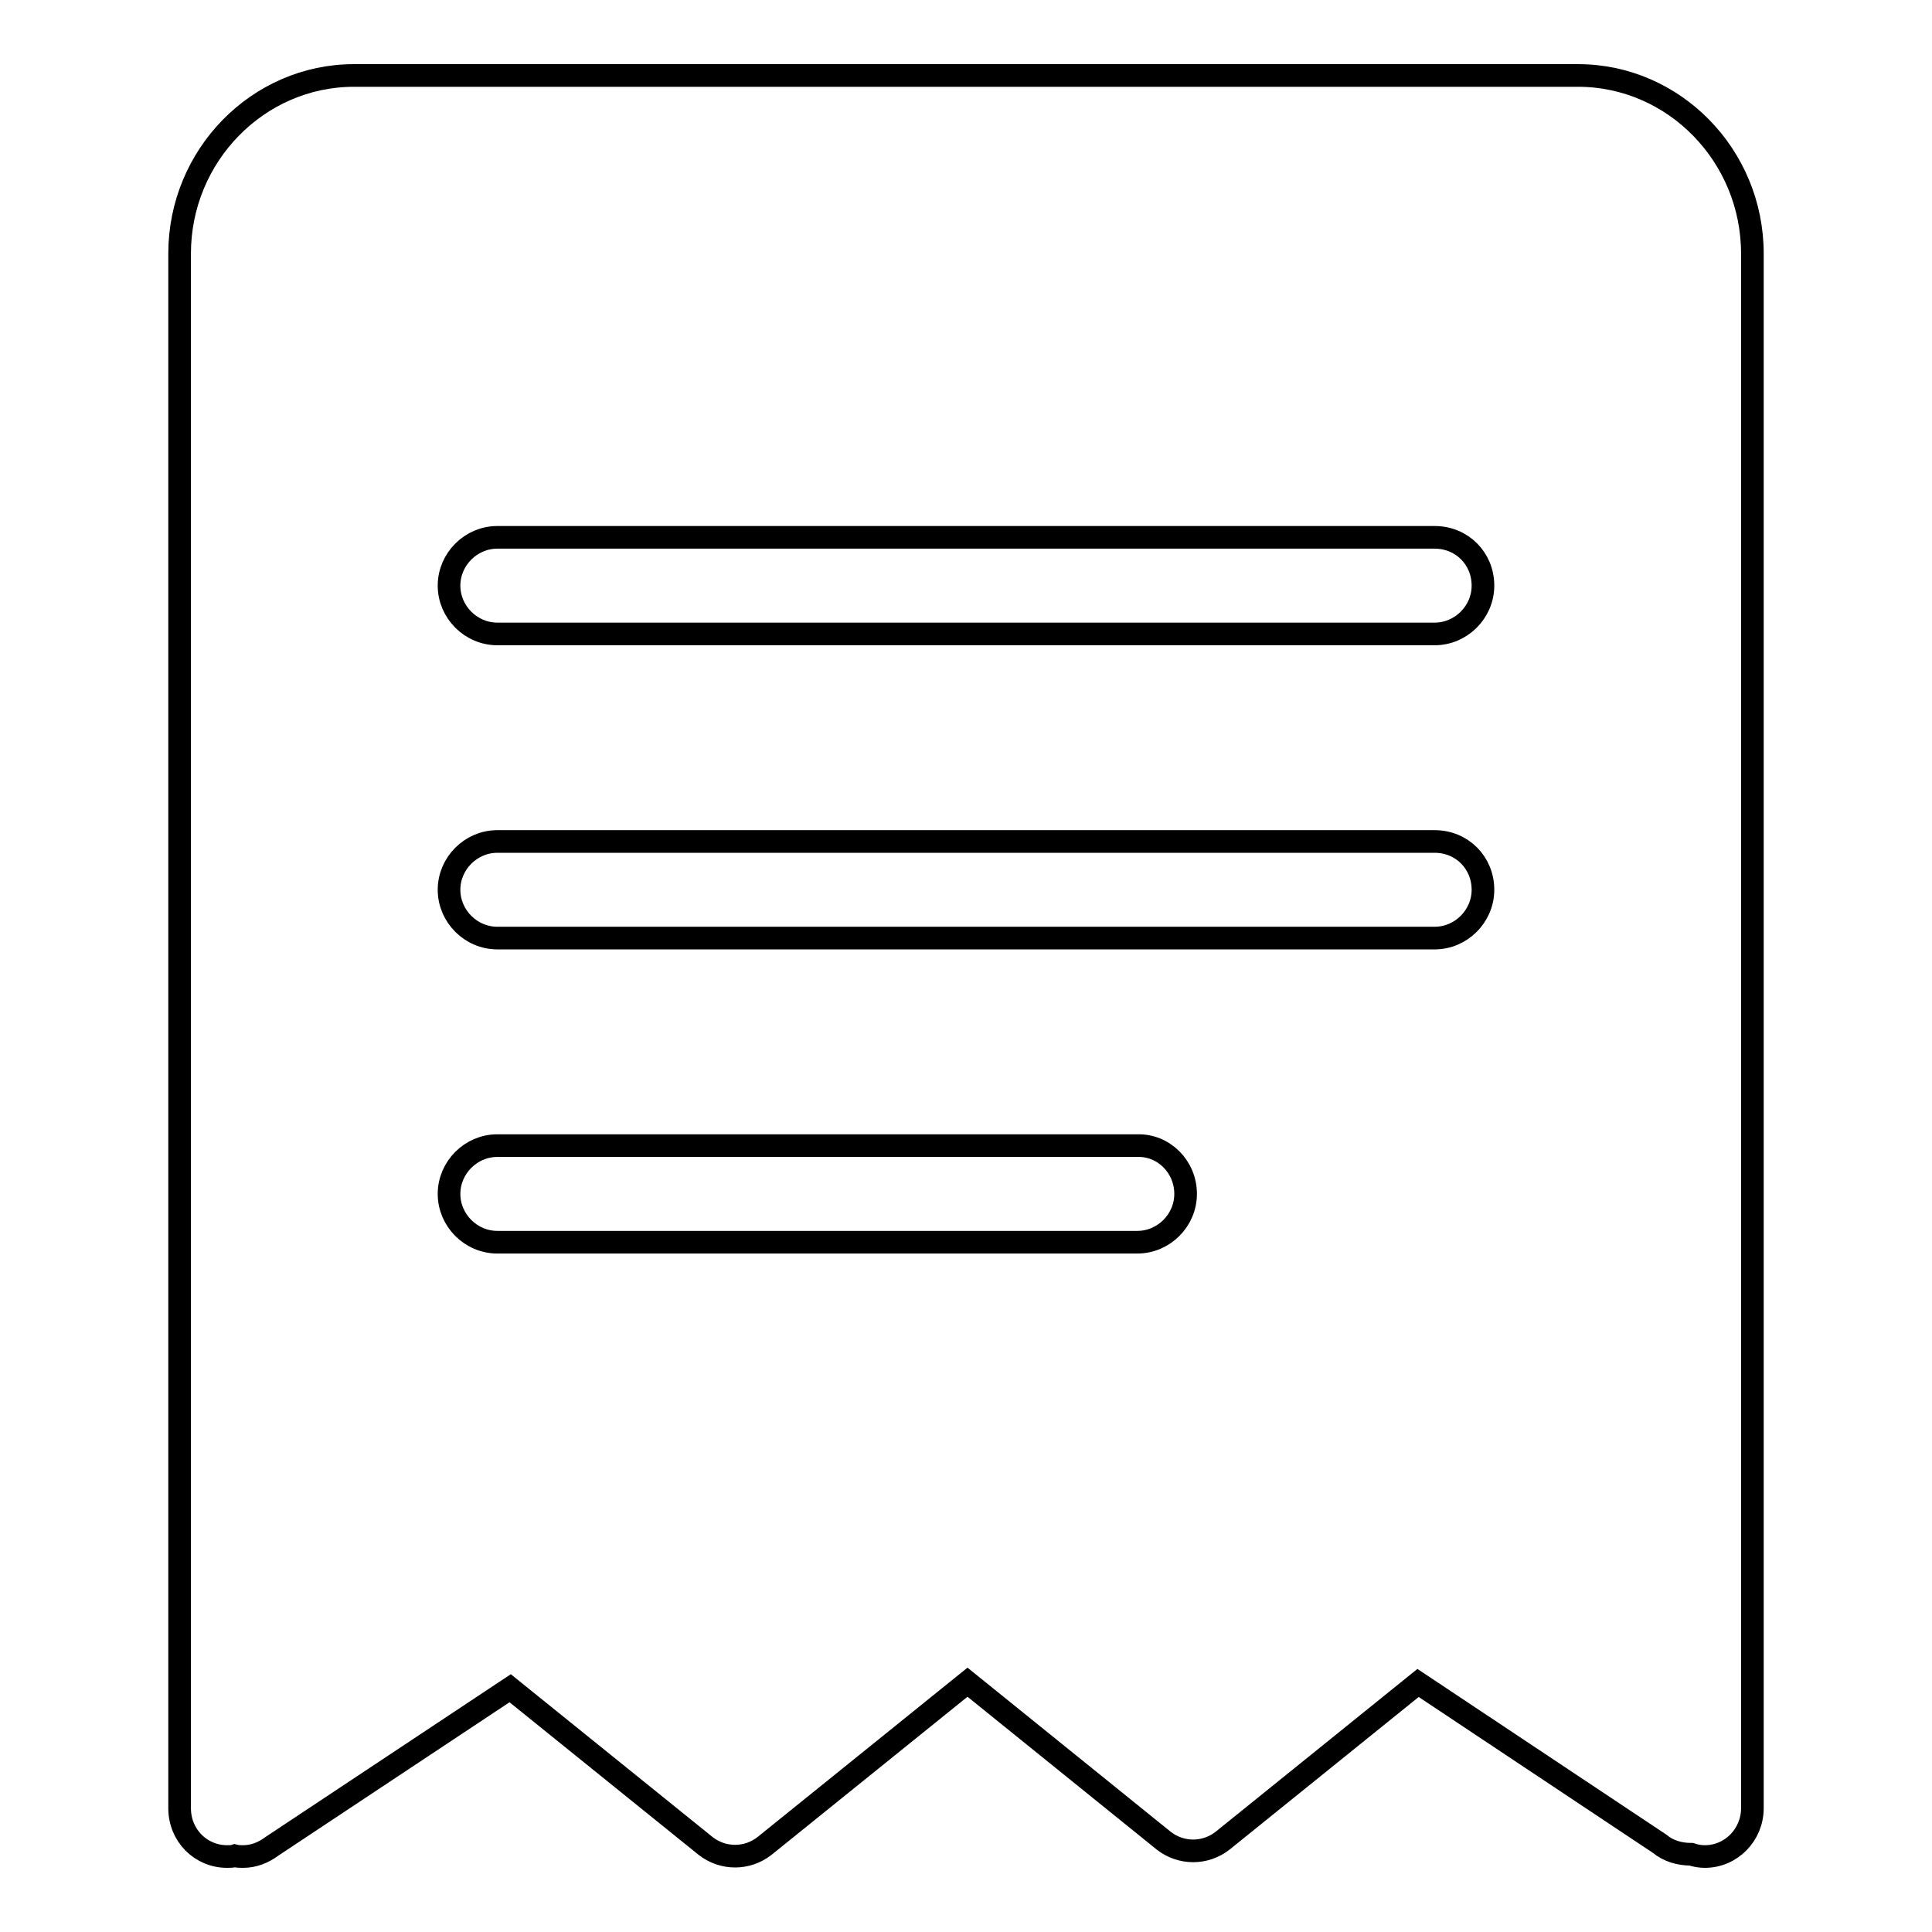 <?xml version="1.0" encoding="utf-8"?>
<!-- Svg Vector Icons : http://www.onlinewebfonts.com/icon -->
<!DOCTYPE svg PUBLIC "-//W3C//DTD SVG 1.1//EN" "http://www.w3.org/Graphics/SVG/1.1/DTD/svg11.dtd">
<svg version="1.1" xmlns="http://www.w3.org/2000/svg" xmlns:xlink="http://www.w3.org/1999/xlink" x="0px" y="0px" viewBox="0 0 256 256" enable-background="new 0 0 256 256" xml:space="preserve">
<g> <path stroke-width="3" fill-opacity="0" stroke="#000000"  d="M209.1,10H46.9c-12.7,0-23.1,10.6-23.1,23.6v206c0,3.6,2.8,6.4,6.3,6.4c0.4,0,0.7,0,1-0.1 c0.4,0.1,0.7,0.1,1.1,0.1c1.4,0,2.7-0.5,3.9-1.4l31.5-20.9l25.9,20.9c2.3,1.8,5.5,1.8,7.8,0l26.9-21.7l26,21c2.3,1.8,5.5,1.8,7.8,0 l25.9-20.9l32,21.3c1.2,1,2.7,1.4,4.2,1.4c0.6,0.2,1.2,0.3,1.8,0.3c3.5,0,6.3-2.9,6.3-6.4v-206C232.2,20.6,221.8,10,209.1,10z  M196.5,77.6c0,3.5-2.9,6.4-6.4,6.4H65.9c-3.5,0-6.4-2.9-6.4-6.4l0,0c0-3.5,2.9-6.4,6.4-6.4h124.2C193.7,71.2,196.5,74,196.5,77.6 L196.5,77.6z M196.5,117.9c0,3.5-2.9,6.4-6.4,6.4H65.9c-3.5,0-6.4-2.9-6.4-6.4l0,0c0-3.5,2.9-6.4,6.4-6.4h124.2 C193.7,111.5,196.5,114.3,196.5,117.9L196.5,117.9z M157.1,158.2c0,3.5-2.9,6.4-6.4,6.4H65.9c-3.5,0-6.4-2.9-6.4-6.4l0,0 c0-3.5,2.9-6.4,6.4-6.4h84.8C154.2,151.7,157.1,154.6,157.1,158.2L157.1,158.2z"/></g>
</svg>